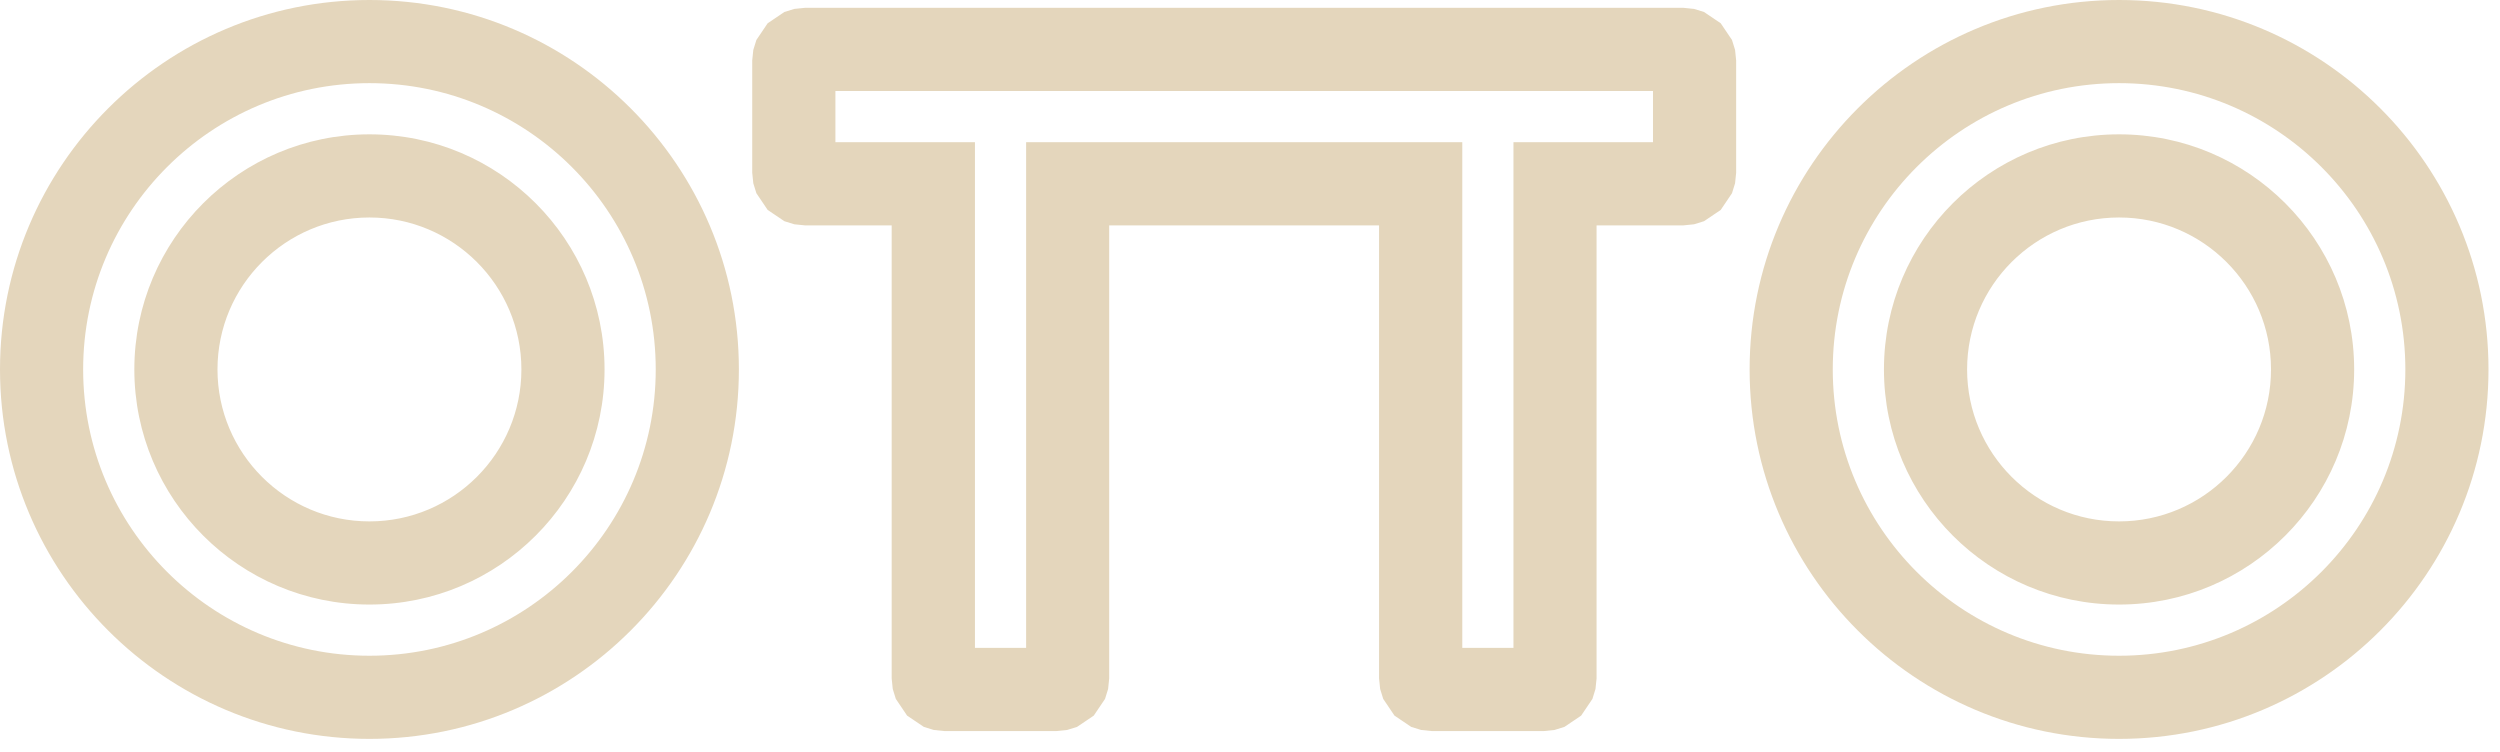 <svg width="143" height="43" viewBox="0 0 143 43" fill="none" xmlns="http://www.w3.org/2000/svg">
<path fill-rule="evenodd" clip-rule="evenodd" d="M21.132 0C32.794 0 42.264 9.47 42.264 21.132C42.264 32.794 32.794 42.264 21.132 42.264C9.47 42.264 0 32.794 0 21.132C0 9.47 9.47 0 21.132 0ZM21.132 4.756C12.093 4.756 4.756 12.095 4.756 21.132C4.756 30.171 12.095 37.508 21.132 37.508C30.171 37.508 37.508 30.169 37.508 21.132C37.508 12.093 30.169 4.756 21.132 4.756ZM21.132 7.684C28.554 7.684 34.58 13.71 34.58 21.132C34.58 28.554 28.554 34.58 21.132 34.58C13.71 34.58 7.684 28.554 7.684 21.132C7.684 13.71 13.71 7.684 21.132 7.684ZM21.132 12.44C16.335 12.44 12.44 16.335 12.44 21.132C12.44 25.929 16.335 29.824 21.132 29.824C25.928 29.824 29.824 25.929 29.824 21.132C29.824 16.335 25.928 12.44 21.132 12.44Z" fill="#E4D6BC"/>
<path fill-rule="evenodd" clip-rule="evenodd" d="M121.21 0C132.872 0 142.342 9.47 142.342 21.132C142.342 32.794 132.872 42.264 121.21 42.264C109.548 42.264 100.078 32.794 100.078 21.132C100.078 9.47 109.548 0 121.21 0ZM121.21 4.756C112.171 4.756 104.834 12.095 104.834 21.132C104.834 30.171 112.173 37.508 121.21 37.508C130.249 37.508 137.586 30.169 137.586 21.132C137.586 12.093 130.247 4.756 121.21 4.756ZM121.21 7.684C128.632 7.684 134.658 13.71 134.658 21.132C134.658 28.554 128.632 34.58 121.21 34.58C113.788 34.58 107.762 28.554 107.762 21.132C107.762 13.71 113.788 7.684 121.21 7.684ZM121.21 12.44C116.413 12.44 112.518 16.335 112.518 21.132C112.518 25.929 116.413 29.824 121.21 29.824C126.007 29.824 129.902 25.929 129.902 21.132C129.902 16.335 126.007 12.44 121.21 12.44Z" fill="#E4D6BC"/>
<path fill-rule="evenodd" clip-rule="evenodd" d="M51.011 12.891H46.038L45.434 12.829L44.866 12.653L43.91 12.008L43.265 11.052L43.089 10.484L43.027 9.88V3.459L43.089 2.855L43.265 2.287L43.91 1.331L44.866 0.686L45.434 0.51L46.038 0.448H96.297L96.901 0.51L97.469 0.686L98.425 1.331L99.07 2.287L99.246 2.855L99.308 3.459V9.88L99.246 10.484L99.07 11.052L98.425 12.008L97.469 12.653L96.901 12.829L96.297 12.891H91.324V38.805L91.262 39.409L91.087 39.977L90.442 40.933L89.486 41.578L88.918 41.754L88.314 41.816H81.893L81.289 41.754L80.72 41.578L79.764 40.933L79.12 39.977L78.944 39.409L78.882 38.805V12.891H63.446V38.805L63.384 39.409L63.208 39.977L62.563 40.933L61.608 41.578L61.039 41.754L60.435 41.816H54.014L53.41 41.754L52.842 41.578L51.886 40.933L51.241 39.977L51.065 39.409L51.004 38.805V12.891H51.011ZM47.786 8.134H55.767V37.059H58.694V8.134H83.643V37.059H86.57V8.134H94.551V5.207H47.786V8.134Z" fill="#E4D6BC"/>
</svg>
